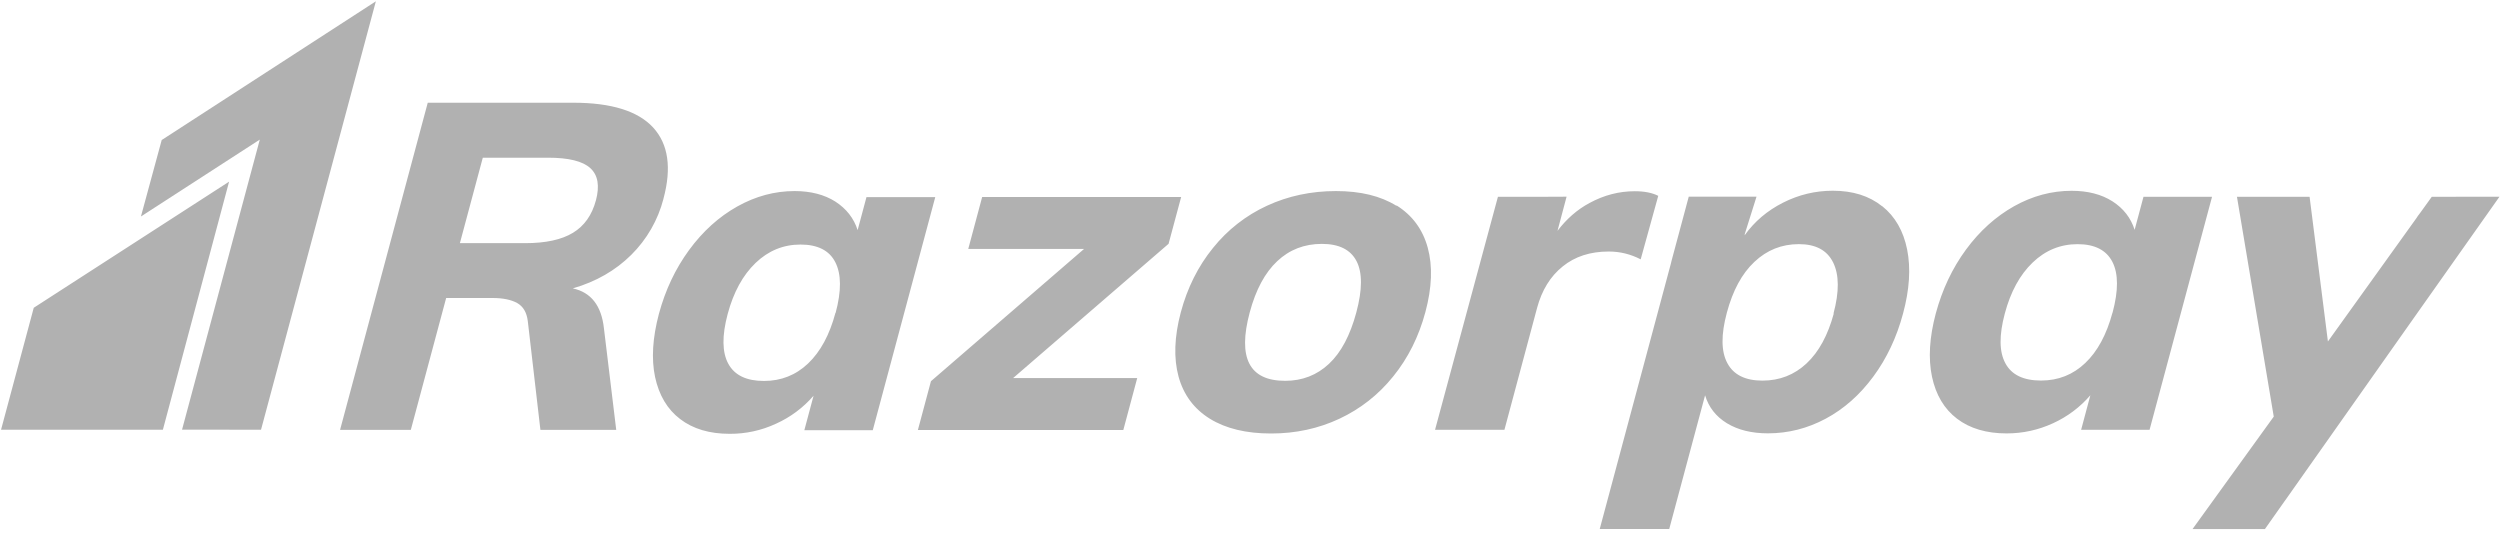 <svg width="110" height="24" viewBox="0 0 110 24" fill="none" xmlns="http://www.w3.org/2000/svg">
<g clip-path="url(#clip0_25_51)">
<path d="M7.115 6.161L6.201 9.525L11.431 6.142L8.01 18.905L11.485 18.908L16.538 0.057" fill="#B1B1B1"/>
<path d="M1.485 13.542L0.046 18.908H7.167L10.08 7.993L1.485 13.542ZM26.219 8.819C26.045 9.466 25.71 9.941 25.209 10.244C24.71 10.547 24.01 10.699 23.106 10.699H20.235L21.243 6.939H24.115C25.017 6.939 25.638 7.09 25.974 7.398C26.311 7.705 26.392 8.175 26.219 8.825M29.192 8.744C29.558 7.386 29.407 6.342 28.739 5.611C28.071 4.886 26.901 4.52 25.23 4.52H18.821L14.963 18.914H18.076L19.631 13.112H21.673C22.132 13.112 22.492 13.188 22.756 13.333C23.02 13.484 23.175 13.745 23.222 14.122L23.778 18.914H27.114L26.573 14.447C26.463 13.449 26.007 12.863 25.204 12.689C26.227 12.393 27.084 11.9 27.774 11.215C28.46 10.536 28.95 9.684 29.192 8.75M36.761 13.762C36.5 14.737 36.1 15.474 35.559 15.99C35.017 16.506 34.369 16.762 33.614 16.762C32.844 16.762 32.323 16.512 32.047 16.008C31.771 15.503 31.762 14.772 32.018 13.814C32.275 12.857 32.684 12.109 33.246 11.569C33.809 11.03 34.467 10.76 35.223 10.76C35.977 10.76 36.493 11.021 36.754 11.539C37.021 12.059 37.027 12.804 36.766 13.773L36.761 13.762ZM38.126 8.668L37.736 10.125C37.568 9.602 37.241 9.185 36.758 8.871C36.274 8.564 35.676 8.407 34.962 8.407C34.086 8.407 33.244 8.634 32.438 9.086C31.631 9.539 30.924 10.177 30.32 11.001C29.717 11.825 29.276 12.758 28.992 13.809C28.713 14.864 28.655 15.787 28.823 16.588C28.997 17.394 29.363 18.009 29.926 18.438C30.494 18.873 31.219 19.088 32.107 19.088C32.812 19.092 33.51 18.939 34.149 18.641C34.782 18.356 35.344 17.936 35.797 17.412L35.391 18.929H38.402L41.151 8.674H38.135L38.126 8.668ZM51.971 8.668H43.215L42.603 10.954H47.698L40.962 16.773L40.387 18.92H49.426L50.038 16.634H44.578L51.417 10.728M59.679 13.745C59.408 14.754 59.006 15.513 58.475 16.008C57.944 16.506 57.301 16.756 56.547 16.756C54.969 16.756 54.45 15.752 54.988 13.745C55.255 12.747 55.659 11.997 56.199 11.491C56.738 10.984 57.392 10.731 58.161 10.731C58.915 10.731 59.424 10.983 59.687 11.489C59.949 11.993 59.947 12.746 59.679 13.744M61.442 9.054C60.748 8.623 59.864 8.407 58.784 8.407C57.692 8.407 56.681 8.621 55.75 9.051C54.823 9.477 54.009 10.114 53.371 10.911C52.716 11.717 52.244 12.663 51.955 13.742C51.67 14.817 51.636 15.761 51.856 16.569C52.077 17.375 52.541 17.996 53.237 18.426C53.939 18.858 54.832 19.074 55.929 19.074C57.008 19.074 58.012 18.857 58.934 18.425C59.857 17.991 60.646 17.375 61.301 16.563C61.957 15.754 62.427 14.811 62.717 13.732C63.007 12.652 63.042 11.71 62.821 10.9C62.601 10.094 62.142 9.473 61.452 9.041M72.191 11.408L72.963 8.617C72.701 8.484 72.359 8.414 71.93 8.414C71.24 8.414 70.578 8.585 69.94 8.931C69.391 9.224 68.925 9.638 68.53 10.157L68.93 8.654L68.056 8.658H65.909L63.142 18.91H66.195L67.631 13.55C67.84 12.771 68.216 12.158 68.759 11.723C69.298 11.286 69.971 11.067 70.784 11.067C71.282 11.067 71.746 11.182 72.188 11.41M80.687 13.794C80.426 14.751 80.031 15.482 79.492 15.987C78.952 16.494 78.302 16.747 77.548 16.747C76.794 16.747 76.278 16.492 76.005 15.981C75.727 15.468 75.721 14.728 75.982 13.756C76.243 12.784 76.643 12.039 77.194 11.522C77.746 11.002 78.395 10.742 79.15 10.742C79.892 10.742 80.391 11.009 80.658 11.548C80.925 12.088 80.931 12.836 80.674 13.794M82.809 9.071C82.243 8.618 81.521 8.392 80.645 8.392C79.878 8.392 79.146 8.566 78.452 8.918C77.759 9.269 77.196 9.747 76.764 10.353L76.774 10.284L77.287 8.653H74.305L73.544 11.49L73.521 11.589L70.388 23.276H73.446L75.024 17.393C75.181 17.916 75.5 18.327 75.987 18.624C76.474 18.92 77.076 19.067 77.791 19.067C78.679 19.067 79.526 18.852 80.33 18.423C81.136 17.992 81.832 17.373 82.424 16.572C83.016 15.771 83.455 14.843 83.735 13.793C84.019 12.741 84.078 11.803 83.915 10.982C83.75 10.16 83.384 9.524 82.819 9.073M92.951 13.752C92.69 14.721 92.29 15.464 91.75 15.974C91.211 16.488 90.561 16.744 89.807 16.744C89.035 16.744 88.513 16.495 88.24 15.99C87.962 15.485 87.956 14.754 88.211 13.797C88.466 12.84 88.874 12.091 89.436 11.552C89.999 11.012 90.658 10.743 91.413 10.743C92.167 10.743 92.678 11.004 92.945 11.521C93.212 12.039 93.213 12.783 92.954 13.754L92.951 13.752ZM94.314 8.656L93.924 10.112C93.756 9.587 93.431 9.169 92.949 8.859C92.462 8.549 91.865 8.395 91.151 8.395C90.275 8.395 89.429 8.621 88.621 9.073C87.815 9.526 87.107 10.161 86.504 10.982C85.9 11.804 85.459 12.74 85.175 13.79C84.894 14.844 84.839 15.768 85.007 16.573C85.177 17.373 85.543 17.992 86.109 18.423C86.674 18.853 87.403 19.07 88.291 19.07C89.004 19.07 89.686 18.921 90.333 18.623C90.964 18.336 91.524 17.916 91.976 17.391L91.57 18.91H94.581L97.33 8.658H94.319L94.314 8.656ZM109.972 8.659L109.973 8.656H108.123C108.063 8.656 108.011 8.659 107.957 8.66H106.997L106.504 9.345L106.382 9.507L106.33 9.588L102.428 15.024L101.622 8.659H98.426L100.045 18.331L96.471 23.279H99.656L100.521 22.053C100.545 22.017 100.567 21.987 100.596 21.949L101.606 20.516L101.635 20.475L106.156 14.065L109.967 8.669L109.973 8.665H109.972V8.659Z" fill="#B1B1B1"/>
</g>
<defs>
<clipPath id="clip0_25_51">
<rect width="110" height="23.323" fill="white"/>
</clipPath>
</defs>
</svg>
